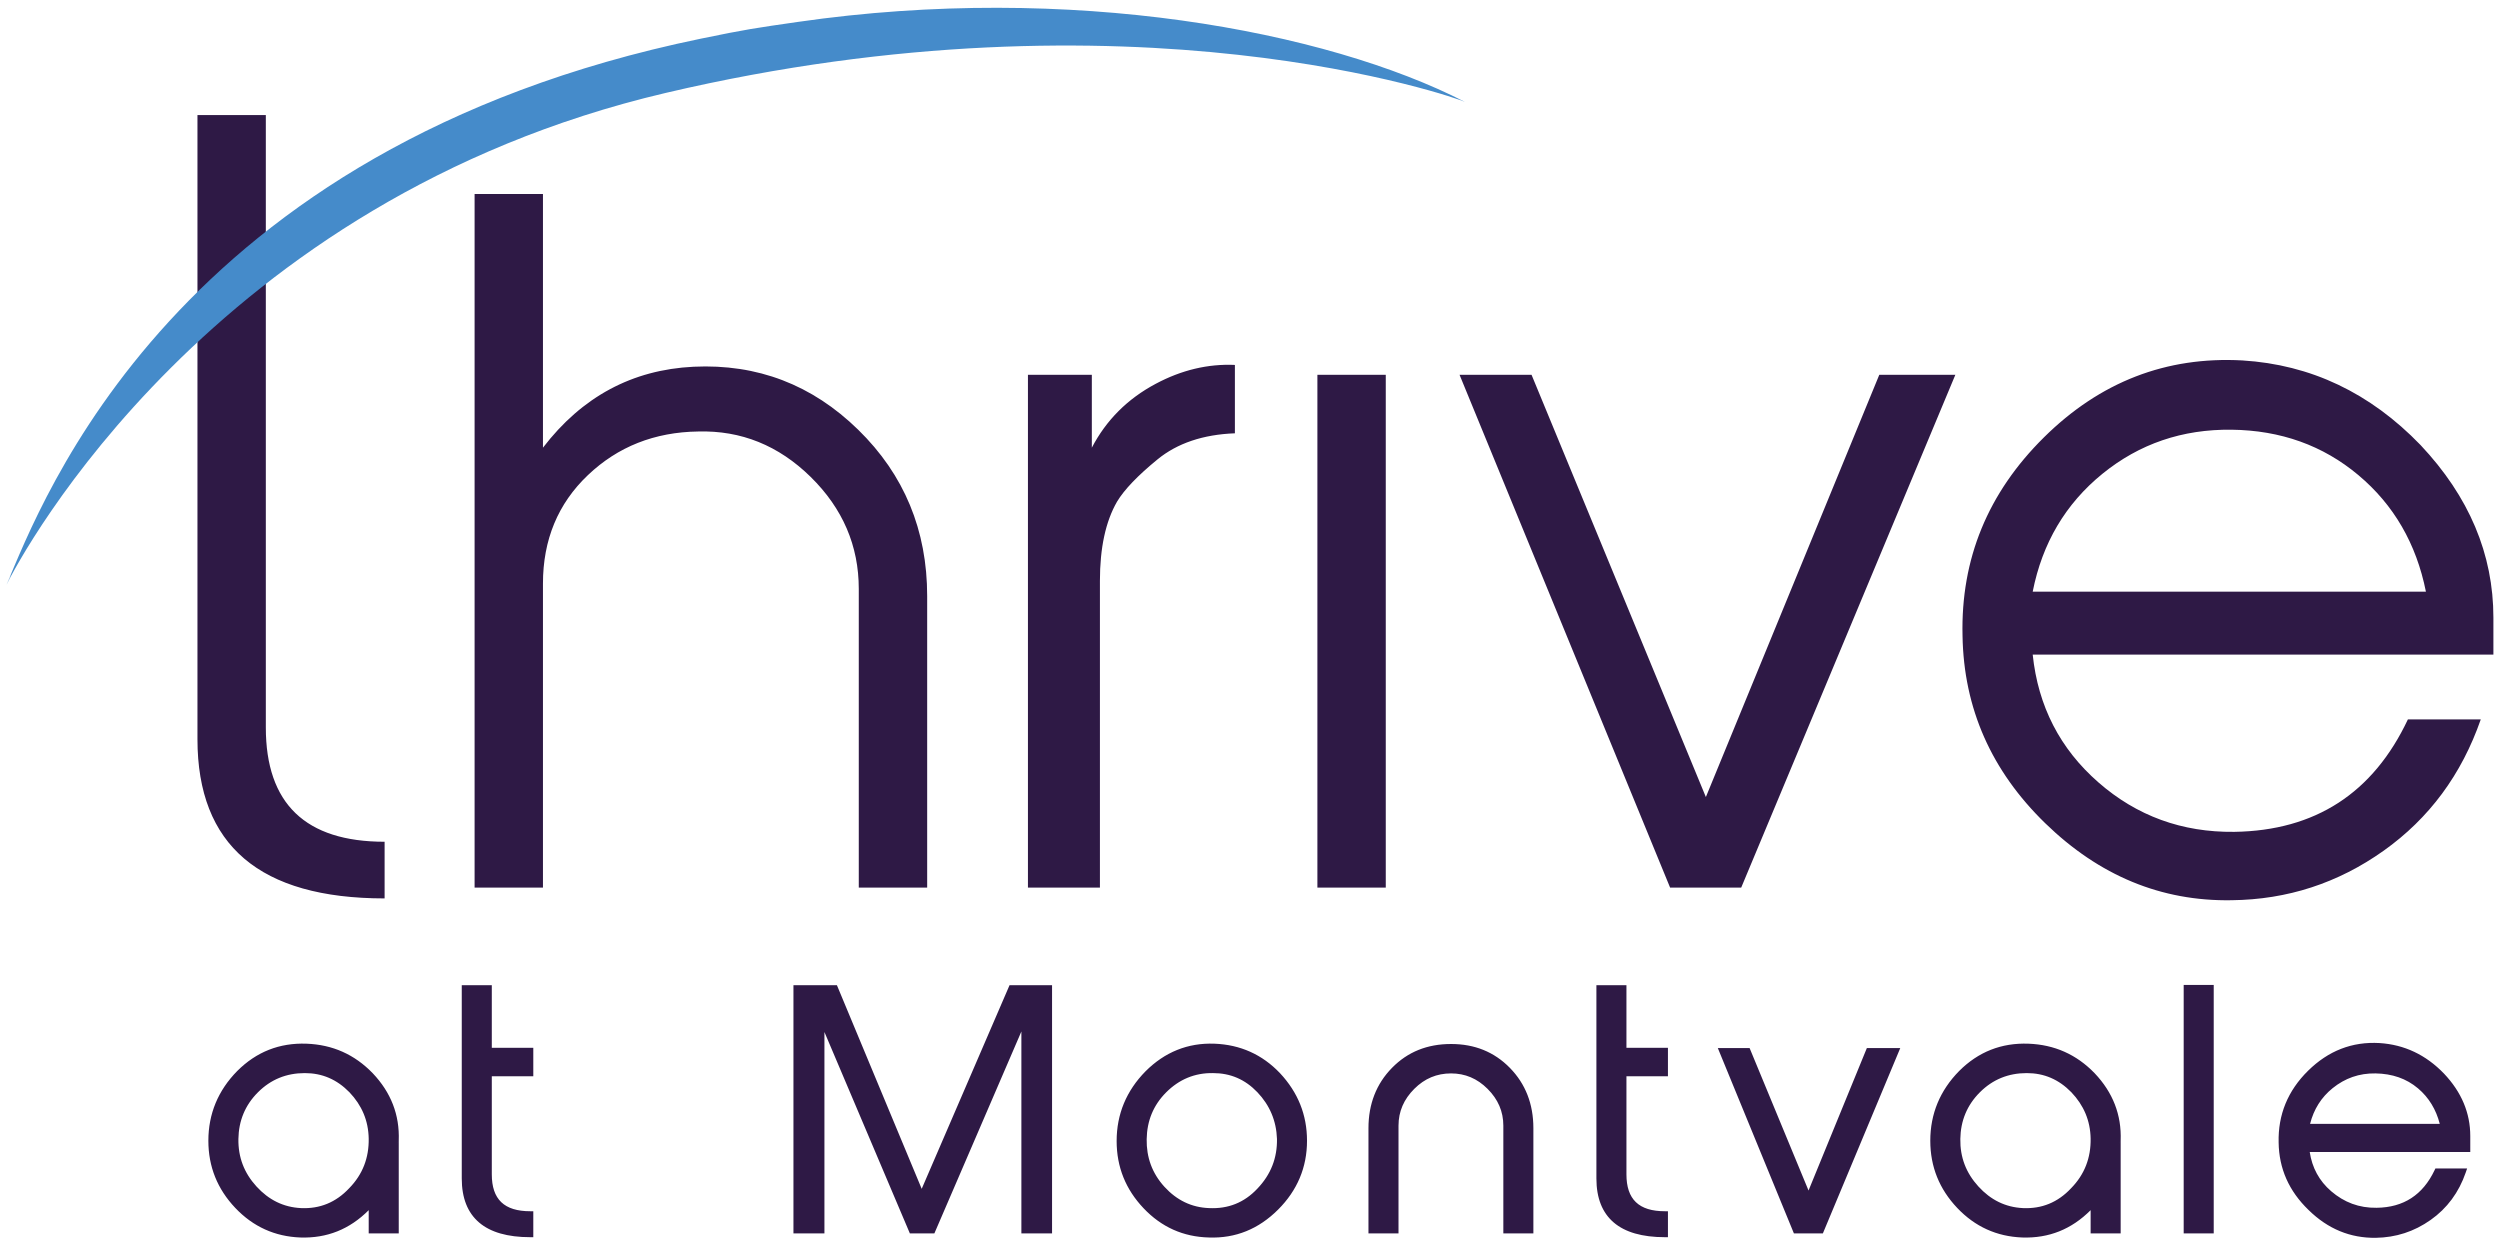 <svg xmlns="http://www.w3.org/2000/svg" xmlns:xlink="http://www.w3.org/1999/xlink" xmlns:serif="http://www.serif.com/" width="100%" height="100%" viewBox="0 0 305 152" xml:space="preserve" style="fill-rule:evenodd;clip-rule:evenodd;stroke-linejoin:round;stroke-miterlimit:2;">    <g id="Artboard1" transform="matrix(1.005,0,0,1.013,-47.089,-32.707)">        <rect x="46.843" y="32.296" width="303.408" height="150.09" style="fill:none;"></rect>        <g transform="matrix(0.995,0,0,0.987,1.036,1.349)">            <g>                <path d="M78.481,45.389L78.481,120.114C78.481,129.408 83.312,134.057 92.972,134.057L92.972,140.971C77.75,140.971 70.14,134.495 70.14,121.541L70.14,45.389L78.481,45.389ZM159.167,139.654L150.823,139.654L150.823,103.209C150.823,97.94 148.865,93.384 144.954,89.54C141.043,85.7 136.468,83.852 131.226,83.997C125.913,84.071 121.425,85.848 117.773,89.323C114.12,92.8 112.292,97.21 112.292,102.55L112.292,139.654L103.951,139.654L103.951,55.019L112.292,55.019L112.292,85.973C117.061,79.753 123.186,76.461 130.669,76.095C138.444,75.727 145.135,78.289 150.748,83.78C156.362,89.268 159.167,96.037 159.167,104.086L159.167,139.654ZM196.71,84.218C192.831,84.366 189.683,85.426 187.268,87.402C184.854,89.377 183.206,91.097 182.329,92.561C180.938,94.976 180.243,98.198 180.243,102.221L180.243,139.653L171.461,139.653L171.461,77.082L179.256,77.082L179.256,85.973C181.013,82.609 183.608,80.008 187.05,78.178C190.196,76.498 193.415,75.729 196.71,75.874L196.71,84.218ZM215.117,139.654L206.775,139.654L206.775,77.083L215.117,77.083L215.117,139.654ZM284.606,77.083L258.48,139.654L249.808,139.654L224.12,77.083L232.904,77.083L254.17,128.602L275.326,77.083L284.606,77.083ZM350.251,111.223L294.045,111.223C294.704,117.518 297.374,122.713 302.058,126.81C306.741,130.908 312.267,132.922 318.635,132.849C328.515,132.701 335.577,128.128 339.821,119.125L348.712,119.125C346.37,125.859 342.419,131.201 336.859,135.152C331.295,139.106 325.111,141.119 318.306,141.192C309.742,141.338 302.168,138.209 295.582,131.806C288.996,125.402 285.626,117.771 285.484,108.916C285.263,99.548 288.574,91.483 295.419,84.711C302.258,77.945 310.328,74.816 319.625,75.325C327.968,75.838 335.211,79.278 341.359,85.646C347.287,91.939 350.251,98.963 350.251,106.72L350.251,111.223ZM342.018,103.539C340.847,97.685 338.1,92.944 333.782,89.322C329.465,85.699 324.306,83.851 318.306,83.779C312.304,83.705 307.055,85.498 302.554,89.156C298.052,92.819 295.216,97.61 294.045,103.539L342.018,103.539ZM94.322,171.031L94.697,170.656L94.697,181.848L91.032,181.848L91.032,179.011C88.706,181.345 85.943,182.454 82.686,182.346C79.594,182.227 76.937,181.039 74.756,178.739C72.578,176.442 71.47,173.71 71.47,170.541C71.47,167.256 72.656,164.406 74.992,162.03L74.993,162.029C77.334,159.689 80.15,158.578 83.443,158.697C86.611,158.816 89.305,160.005 91.524,162.304L91.525,162.305C93.744,164.643 94.813,167.377 94.697,170.507L94.697,170.517L94.697,170.653L94.322,171.031ZM88.646,176.339C90.299,174.65 91.068,172.629 91.032,170.278C90.995,168.076 90.187,166.205 88.682,164.625C87.147,163.055 85.356,162.286 83.237,162.286C81.001,162.286 79.094,163.054 77.518,164.63C75.941,166.208 75.171,168.116 75.135,170.317C75.098,172.557 75.833,174.466 77.338,176.118C78.84,177.766 80.632,178.648 82.757,178.758C85.059,178.868 87.032,178.063 88.643,176.342L88.646,176.339ZM304.402,171.031L304.777,170.656L304.777,181.848L301.112,181.848L301.112,179.011C298.785,181.345 296.023,182.454 292.766,182.346C289.674,182.227 287.017,181.039 284.836,178.739C282.658,176.442 281.55,173.71 281.55,170.541C281.55,167.256 282.736,164.406 285.072,162.03L285.073,162.029C287.413,159.689 290.23,158.578 293.522,158.697C296.691,158.816 299.385,160.005 301.604,162.304L301.605,162.305C303.824,164.643 304.893,167.377 304.777,170.507L304.777,170.517L304.777,170.653L304.402,171.031ZM298.725,176.339C300.378,174.65 301.148,172.629 301.112,170.278C301.075,168.076 300.266,166.205 298.762,164.625C297.227,163.055 295.436,162.286 293.317,162.286C291.081,162.286 289.174,163.054 287.598,164.63C286.021,166.208 285.251,168.116 285.215,170.317C285.178,172.557 285.912,174.466 287.418,176.118C288.92,177.766 290.712,178.648 292.837,178.758C295.138,178.868 297.112,178.063 298.722,176.342L298.725,176.339ZM111.113,182.308L110.738,182.308C107.962,182.308 105.89,181.7 104.507,180.521C103.102,179.325 102.385,177.537 102.385,175.144L102.385,151.563L106.05,151.563L106.05,159.196L111.113,159.196L111.113,162.669L106.05,162.669L106.05,174.645C106.05,176.152 106.421,177.284 107.201,178.033C107.985,178.787 109.169,179.142 110.738,179.142L111.113,179.142L111.113,182.308ZM174.403,181.848L170.661,181.848L170.661,157.208L160.044,181.848L157.056,181.848L146.632,157.272L146.632,181.848L142.852,181.848L142.852,151.563L148.156,151.563L158.499,176.408L169.216,151.563L174.403,151.563L174.403,181.848ZM202.224,162.307C204.402,164.643 205.509,167.374 205.509,170.541C205.509,173.788 204.322,176.602 201.985,178.938C199.606,181.317 196.791,182.464 193.539,182.346C190.406,182.267 187.749,181.077 185.569,178.777C183.39,176.481 182.282,173.748 182.282,170.579C182.282,167.295 183.469,164.444 185.805,162.069L185.806,162.068C188.146,159.726 190.963,158.578 194.216,158.697C197.348,158.816 200.043,160.006 202.223,162.306L202.224,162.307ZM199.455,176.381C201.108,174.654 201.88,172.634 201.844,170.32C201.77,168.115 200.961,166.205 199.455,164.624C197.957,163.054 196.168,162.286 194.046,162.286L194.043,162.286C191.809,162.249 189.905,163.056 188.33,164.63C186.753,166.209 185.983,168.117 185.947,170.355C185.911,172.559 186.606,174.505 188.112,176.157C189.613,177.804 191.441,178.685 193.565,178.758L193.568,178.758C195.871,178.868 197.844,178.102 199.454,176.382L199.455,176.381ZM233.126,169.007L233.126,181.848L229.461,181.848L229.461,168.7C229.461,166.961 228.806,165.477 227.538,164.209C226.271,162.941 224.787,162.324 223.085,162.324C221.346,162.324 219.862,162.941 218.594,164.209C217.327,165.477 216.671,166.961 216.671,168.7L216.671,181.848L213.006,181.848L213.006,169.007C213.006,166.062 213.966,163.598 215.875,161.649C217.788,159.696 220.176,158.736 223.085,158.736C225.955,158.736 228.345,159.695 230.258,161.649C232.167,163.598 233.126,166.062 233.126,169.007ZM249.543,182.308L249.168,182.308C246.392,182.308 244.32,181.7 242.937,180.521C241.532,179.325 240.815,177.537 240.815,175.144L240.815,151.563L244.48,151.563L244.48,159.196L249.543,159.196L249.543,162.669L244.48,162.669L244.48,174.645C244.48,176.152 244.851,177.284 245.631,178.033C246.415,178.787 247.599,179.142 249.168,179.142L249.543,179.142L249.543,182.308ZM277.886,159.234L268.444,181.848L264.912,181.848L255.629,159.234L259.507,159.234L266.696,176.614L273.81,159.234L277.886,159.234ZM316.13,181.848L312.465,181.848L312.465,151.524L316.13,151.524L316.13,181.848ZM347.43,169.966L347.43,171.913L327.842,171.913C328.129,173.82 328.99,175.436 330.461,176.701C332.038,178.058 333.873,178.756 336.003,178.72C339.3,178.683 341.644,177.142 343.072,174.139L343.174,173.925L347.044,173.925L346.873,174.422C346.04,176.839 344.612,178.78 342.591,180.206C340.572,181.632 338.354,182.345 335.898,182.385C332.806,182.424 330.069,181.318 327.691,178.98C325.314,176.682 324.089,173.948 324.049,170.74C323.97,167.374 325.157,164.443 327.651,161.989C330.11,159.57 333.006,158.423 336.377,158.621C339.386,158.819 342.001,160.044 344.219,162.342L344.22,162.343C346.363,164.605 347.43,167.147 347.43,169.966ZM327.886,168.478L343.707,168.478C343.26,166.732 342.379,165.271 341.059,164.153C339.628,162.943 337.903,162.36 335.886,162.324C333.869,162.288 332.146,162.911 330.643,164.12C329.254,165.238 328.336,166.701 327.886,168.478Z" style="fill:rgb(46,25,69);"></path>                <path d="M46.843,102.7C48.61,99.066 71.759,55.741 127.245,42.689C184.288,29.272 223.9,43.329 224.765,43.775C207.875,35.106 176.647,29.208 143.37,34.023C138.246,34.764 137.13,34.91 131.517,36.071C67.193,49.369 51.188,92.51 46.843,102.7C47.552,101.036 47.633,101.073 46.843,102.7Z" style="fill:rgb(69,139,202);fill-rule:nonzero;"></path>            </g>        </g>    </g></svg>